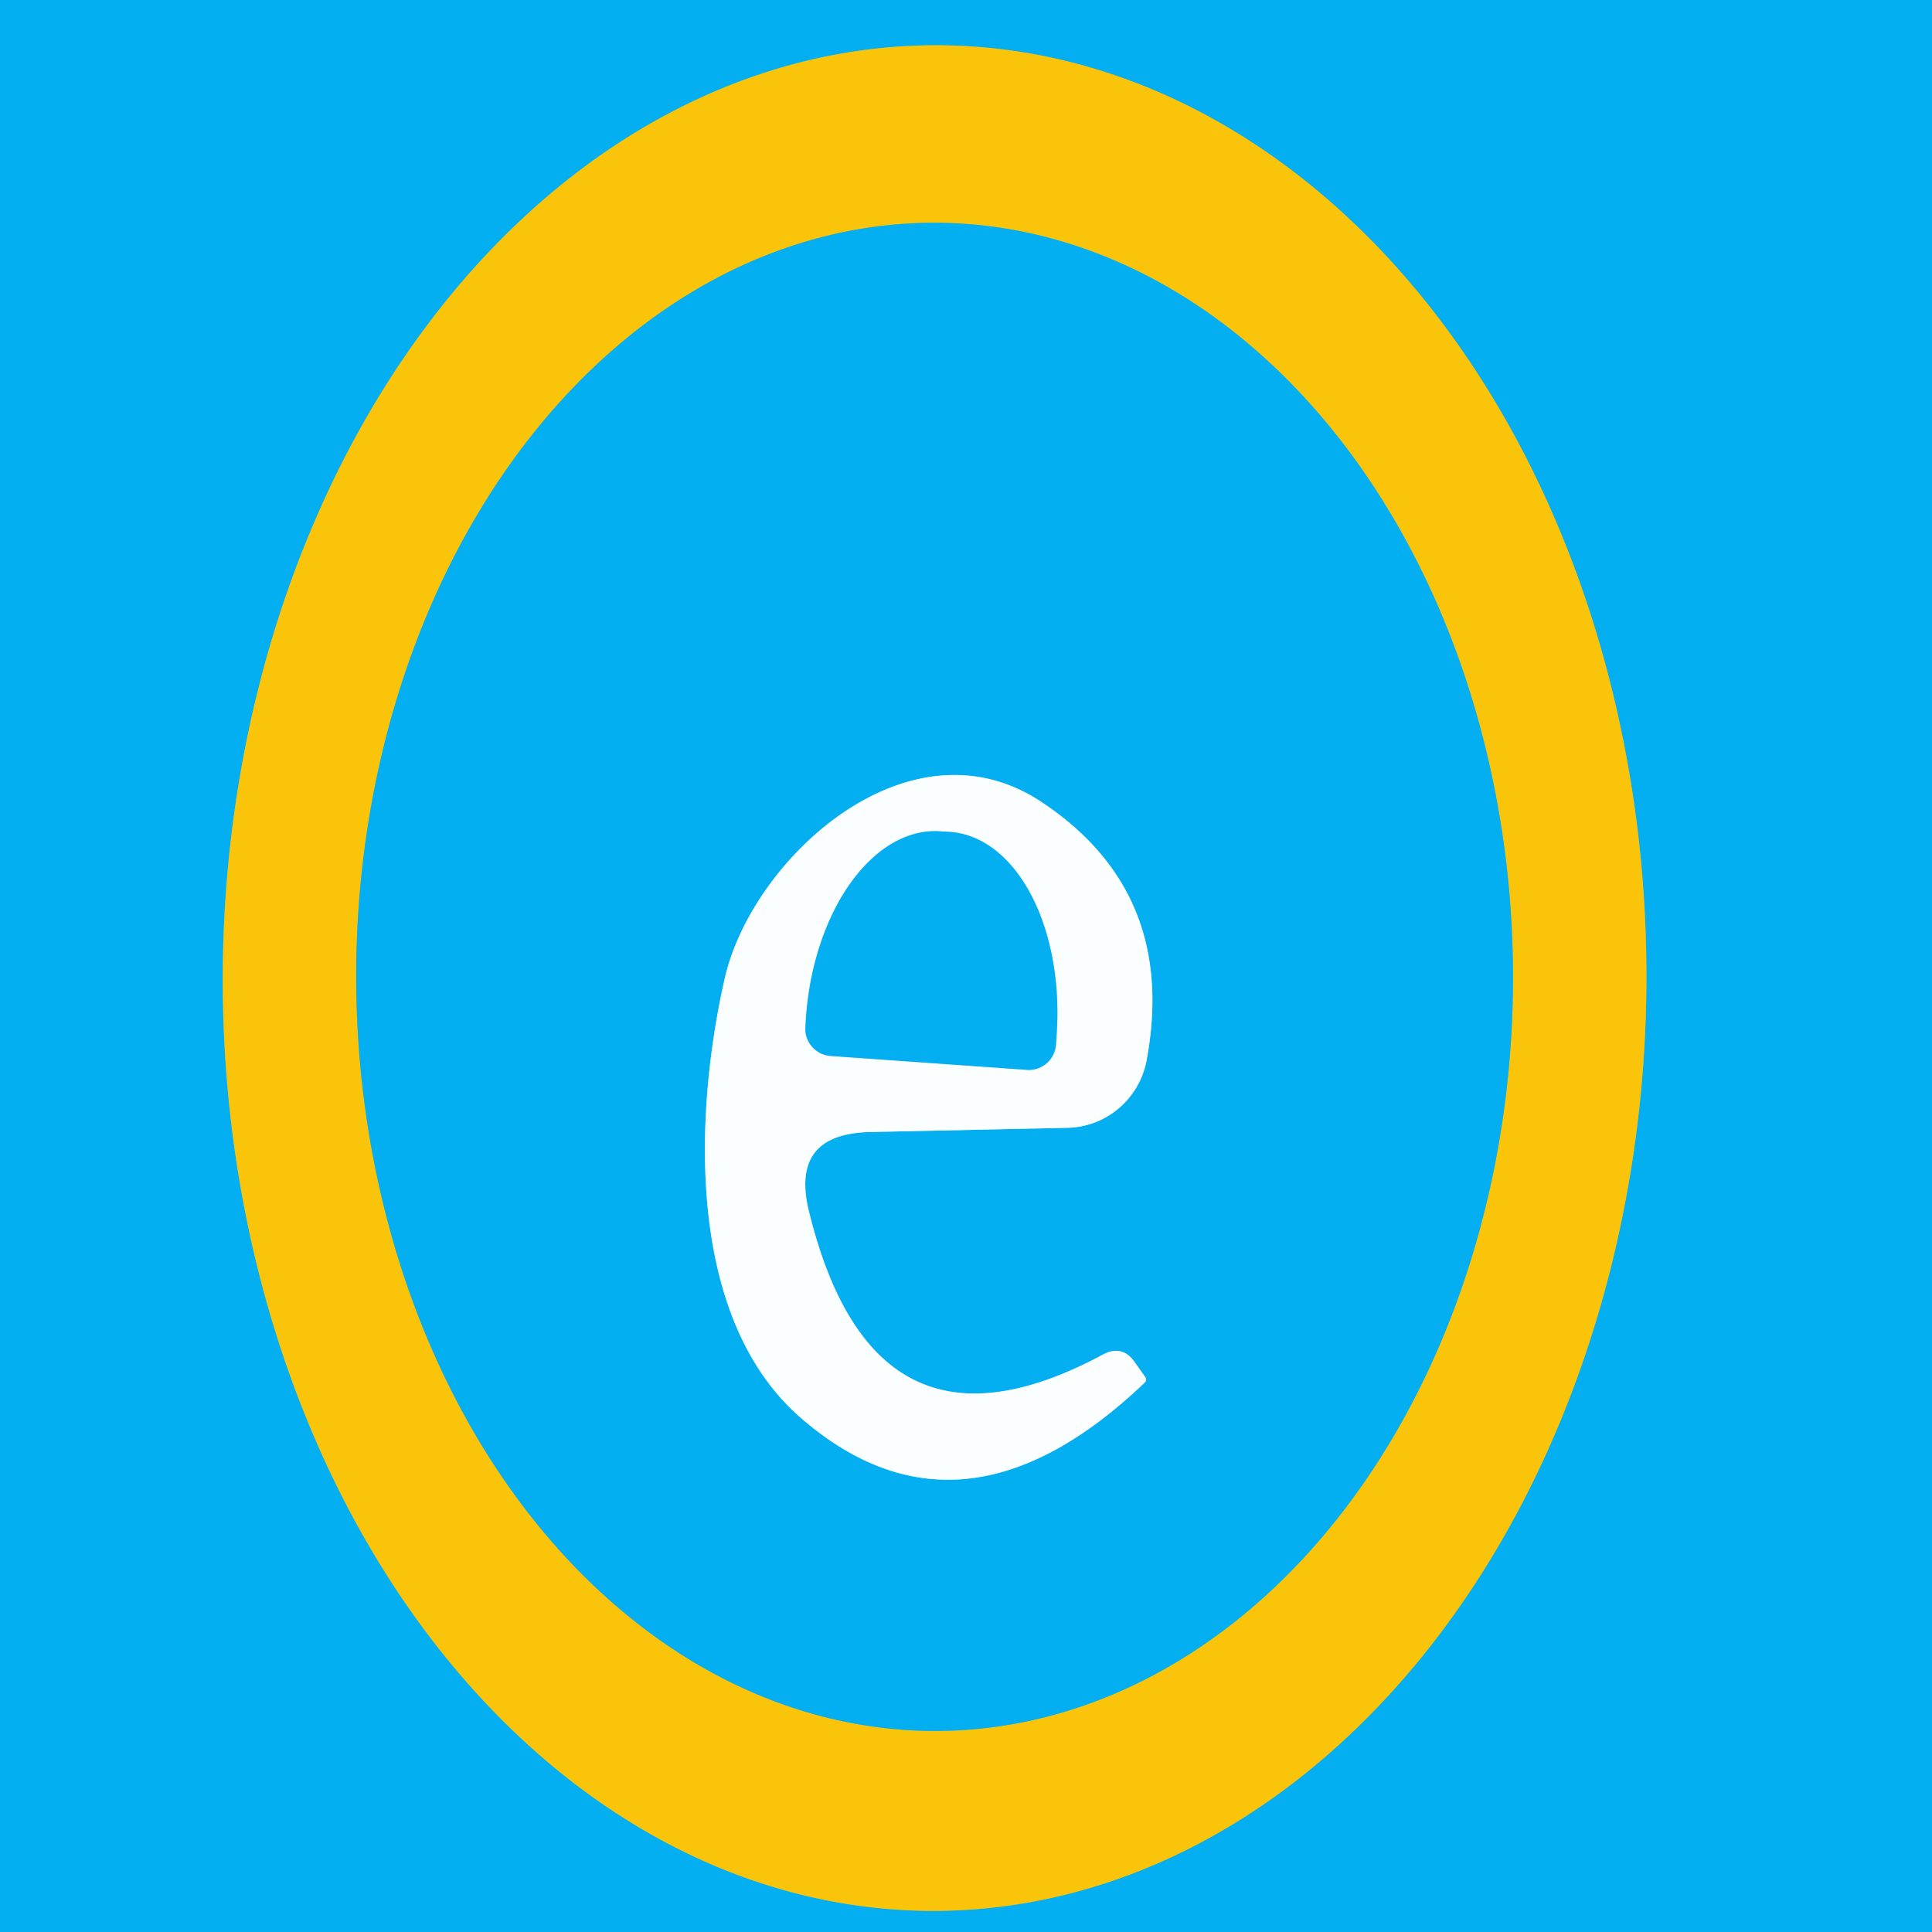 <?xml version="1.0" encoding="UTF-8" standalone="no"?>
<!DOCTYPE svg PUBLIC "-//W3C//DTD SVG 1.1//EN" "http://www.w3.org/Graphics/SVG/1.1/DTD/svg11.dtd">
<svg xmlns="http://www.w3.org/2000/svg" version="1.1" viewBox="0.00 0.00 32.00 32.00">
<rect x="0.00" y="0.00" width="32.00" height="32.00" fill="#333333" stroke="none"/>
<g stroke-width="2.00" fill="none" stroke-linecap="butt">
<path stroke="#7fba7e" vector-effect="non-scaling-stroke" d="
  M 15.426 31.65
  A 15.45 11.79 90.2 0 0 27.27 16.241
  A 15.45 11.79 90.2 0 0 15.534 0.75
  A 15.45 11.79 90.2 0 0 3.69 16.159
  A 15.45 11.79 90.2 0 0 15.426 31.65"
/>
<path stroke="#7fba7e" vector-effect="non-scaling-stroke" d="
  M 15.502 28.67
  A 12.49 9.58 89.9 0 0 25.06 16.163
  A 12.49 9.58 89.9 0 0 15.458 3.69
  A 12.49 9.58 89.9 0 0 5.9 16.197
  A 12.49 9.58 89.9 0 0 15.502 28.67"
/>
<path stroke="#7fd7f8" vector-effect="non-scaling-stroke" d="
  M 14.41 18.75
  L 17.68 18.68
  A 1.37 1.36 -85.0 0 0 18.99 17.57
  Q 19.51 14.79 17.26 13.29
  C 15.08 11.83 12.48 14.19 12.01 16.18
  C 11.50 18.40 11.34 21.82 13.27 23.49
  Q 15.93 25.79 18.96 22.90
  Q 19.00 22.86 18.97 22.81
  L 18.80 22.57
  Q 18.59 22.26 18.26 22.44
  Q 14.48 24.47 13.40 20.07
  Q 13.08 18.78 14.41 18.75"
/>
<path stroke="#7fd7f8" vector-effect="non-scaling-stroke" d="
  M 13.76 17.49
  L 17.01 17.72
  A 0.45 0.45 0.0 0 0 17.49 17.30
  L 17.50 17.15
  A 3.23 2.00 -85.9 0 0 15.74 13.78
  L 15.58 13.77
  A 3.23 2.00 -85.9 0 0 13.35 16.85
  L 13.34 17.01
  A 0.45 0.45 0.0 0 0 13.76 17.49"
/>
</g>
<path fill="#03aff1" d="
  M 0.00 0.00
  L 32.00 0.00
  L 32.00 32.00
  L 0.00 32.00
  L 0.00 0.00
  Z
  M 15.426 31.65
  A 15.45 11.79 90.2 0 0 27.27 16.241
  A 15.45 11.79 90.2 0 0 15.534 0.75
  A 15.45 11.79 90.2 0 0 3.69 16.159
  A 15.45 11.79 90.2 0 0 15.426 31.65
  Z"
/>
<path fill="#fac40a" d="
  M 15.426 31.65
  A 15.45 11.79 90.2 0 1 3.69 16.159
  A 15.45 11.79 90.2 0 1 15.534 0.75
  A 15.45 11.79 90.2 0 1 27.27 16.241
  A 15.45 11.79 90.2 0 1 15.426 31.65
  Z
  M 15.502 28.67
  A 12.49 9.58 89.9 0 0 25.06 16.163
  A 12.49 9.58 89.9 0 0 15.458 3.69
  A 12.49 9.58 89.9 0 0 5.9 16.197
  A 12.49 9.58 89.9 0 0 15.502 28.67
  Z"
/>
<path fill="#03aff1" d="
  M 15.502 28.67
  A 12.49 9.58 89.9 0 1 5.9 16.197
  A 12.49 9.58 89.9 0 1 15.458 3.69
  A 12.49 9.58 89.9 0 1 25.06 16.163
  A 12.49 9.58 89.9 0 1 15.502 28.67
  Z
  M 14.41 18.75
  L 17.68 18.68
  A 1.37 1.36 -85.0 0 0 18.99 17.57
  Q 19.51 14.79 17.26 13.29
  C 15.08 11.83 12.48 14.19 12.01 16.18
  C 11.50 18.40 11.34 21.82 13.27 23.49
  Q 15.93 25.79 18.96 22.90
  Q 19.00 22.86 18.97 22.81
  L 18.80 22.57
  Q 18.59 22.26 18.26 22.44
  Q 14.48 24.47 13.40 20.07
  Q 13.08 18.78 14.41 18.75
  Z"
/>
<path fill="#fbfefe" d="
  M 14.41 18.75
  Q 13.08 18.78 13.40 20.07
  Q 14.48 24.47 18.26 22.44
  Q 18.59 22.26 18.80 22.57
  L 18.97 22.81
  Q 19.00 22.86 18.96 22.90
  Q 15.93 25.79 13.27 23.49
  C 11.34 21.82 11.50 18.40 12.01 16.18
  C 12.48 14.19 15.08 11.83 17.26 13.29
  Q 19.51 14.79 18.99 17.57
  A 1.37 1.36 -85.0 0 1 17.68 18.68
  L 14.41 18.75
  Z
  M 13.76 17.49
  L 17.01 17.72
  A 0.45 0.45 0.0 0 0 17.49 17.30
  L 17.50 17.15
  A 3.23 2.00 -85.9 0 0 15.74 13.78
  L 15.58 13.77
  A 3.23 2.00 -85.9 0 0 13.35 16.85
  L 13.34 17.01
  A 0.45 0.45 0.0 0 0 13.76 17.49
  Z"
/>
<path fill="#03aff1" d="
  M 13.76 17.49
  A 0.45 0.45 0.0 0 1 13.34 17.01
  L 13.35 16.85
  A 3.23 2.00 -85.9 0 1 15.58 13.77
  L 15.74 13.78
  A 3.23 2.00 -85.9 0 1 17.50 17.15
  L 17.49 17.30
  A 0.45 0.45 0.0 0 1 17.01 17.72
  L 13.76 17.49
  Z"
/>
</svg>

